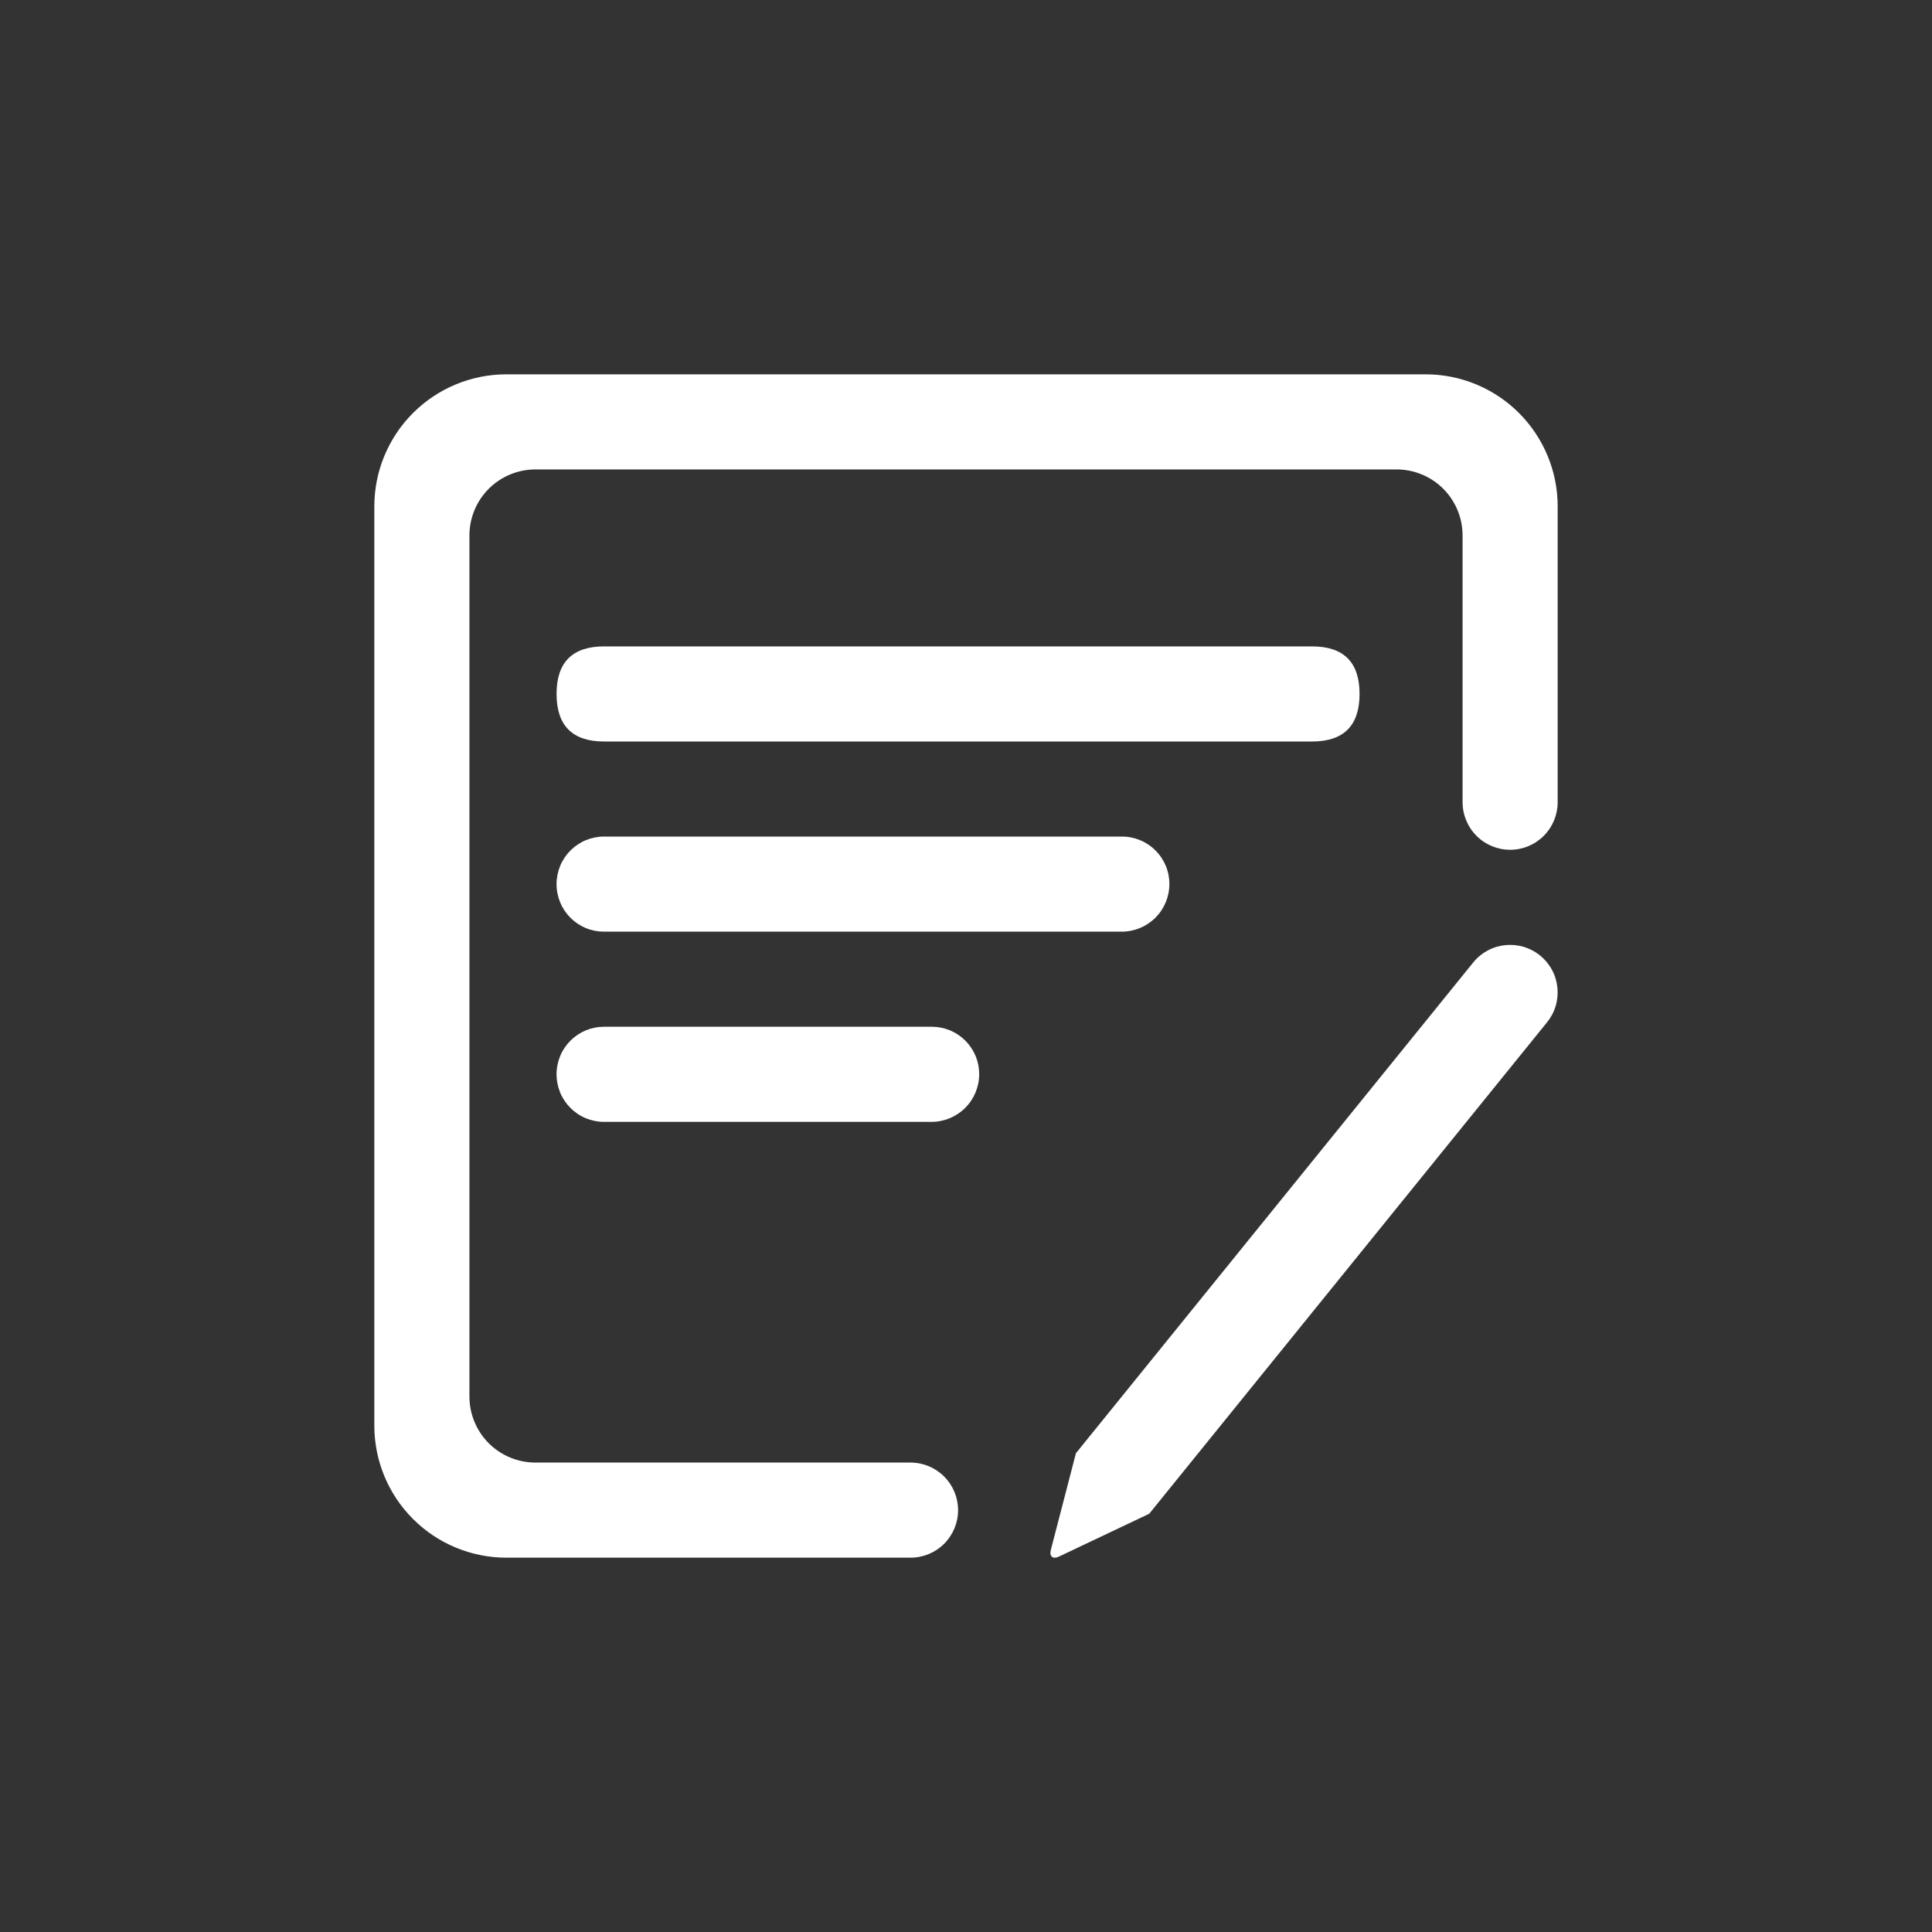 <svg width="40" height="40" viewBox="0 0 40 40" fill="none" xmlns="http://www.w3.org/2000/svg">
<rect x="0" y="0" width="40" height="40" fill="#333333" stroke="none"/>
<path d="M29.516 7.75H10.484C9.759 7.75 9.064 8.038 8.551 8.551C8.038 9.064 7.75 9.759 7.75 10.484V29.516C7.75 30.241 8.038 30.936 8.551 31.449C9.064 31.962 9.759 32.25 10.484 32.25H18.852C19.113 32.25 19.363 32.146 19.548 31.962C19.732 31.777 19.836 31.527 19.836 31.266C19.836 31.005 19.732 30.754 19.548 30.57C19.363 30.385 19.113 30.281 18.852 30.281H11.086C10.723 30.281 10.376 30.137 10.119 29.881C9.863 29.624 9.719 29.277 9.719 28.914V11.086C9.719 10.723 9.863 10.376 10.119 10.119C10.376 9.863 10.723 9.719 11.086 9.719H28.914C29.277 9.719 29.624 9.863 29.881 10.119C30.137 10.376 30.281 10.723 30.281 11.086V16.609C30.281 16.87 30.385 17.121 30.57 17.305C30.754 17.49 31.005 17.594 31.266 17.594C31.527 17.594 31.777 17.49 31.962 17.305C32.146 17.121 32.25 16.87 32.25 16.609V10.484C32.25 9.759 31.962 9.064 31.449 8.551C30.936 8.038 30.241 7.75 29.516 7.75ZM31.893 19.788C31.793 19.706 31.678 19.644 31.555 19.606C31.431 19.568 31.301 19.555 31.173 19.567C31.044 19.579 30.919 19.616 30.805 19.677C30.69 19.738 30.589 19.82 30.507 19.92L22.276 30.087L21.757 32.087C21.721 32.225 21.797 32.288 21.925 32.227L23.793 31.341L32.023 21.174C32.105 21.075 32.168 20.96 32.206 20.836C32.244 20.713 32.257 20.583 32.245 20.454C32.233 20.325 32.196 20.2 32.135 20.086C32.075 19.972 31.992 19.87 31.893 19.788Z" fill="white"/>
<path d="M12.508 13.383H27.164C27.82 13.383 28.148 13.711 28.148 14.367C28.148 15.023 27.82 15.352 27.164 15.352H12.508C11.852 15.352 11.523 15.023 11.523 14.367C11.523 13.711 11.852 13.383 12.508 13.383Z" fill="white"/>
<path d="M19.292 21.258H12.505C12.376 21.258 12.248 21.283 12.129 21.332C12.01 21.382 11.902 21.454 11.811 21.545C11.72 21.636 11.647 21.744 11.598 21.863C11.549 21.983 11.523 22.11 11.523 22.239V22.245C11.523 22.374 11.549 22.502 11.598 22.621C11.647 22.74 11.72 22.848 11.811 22.939C11.902 23.03 12.01 23.103 12.129 23.152C12.248 23.201 12.376 23.227 12.505 23.227H19.286C19.548 23.227 19.799 23.122 19.984 22.937C20.169 22.752 20.273 22.501 20.273 22.239C20.273 22.11 20.248 21.983 20.199 21.863C20.149 21.744 20.077 21.636 19.986 21.545C19.895 21.454 19.787 21.382 19.668 21.332C19.549 21.283 19.421 21.258 19.292 21.258ZM11.523 18.308C11.523 18.437 11.549 18.564 11.598 18.683C11.647 18.802 11.72 18.911 11.811 19.002C11.902 19.093 12.01 19.165 12.129 19.215C12.248 19.264 12.376 19.289 12.505 19.289H23.223C23.485 19.289 23.736 19.185 23.922 19C24.107 18.815 24.211 18.563 24.211 18.301C24.211 18.173 24.186 18.045 24.136 17.926C24.087 17.807 24.015 17.699 23.924 17.608C23.833 17.517 23.724 17.444 23.605 17.395C23.486 17.346 23.359 17.32 23.23 17.32H12.505C12.376 17.32 12.248 17.346 12.129 17.395C12.01 17.444 11.902 17.517 11.811 17.608C11.72 17.699 11.647 17.807 11.598 17.926C11.549 18.045 11.523 18.173 11.523 18.301V18.308Z" fill="white"/>
</svg>
